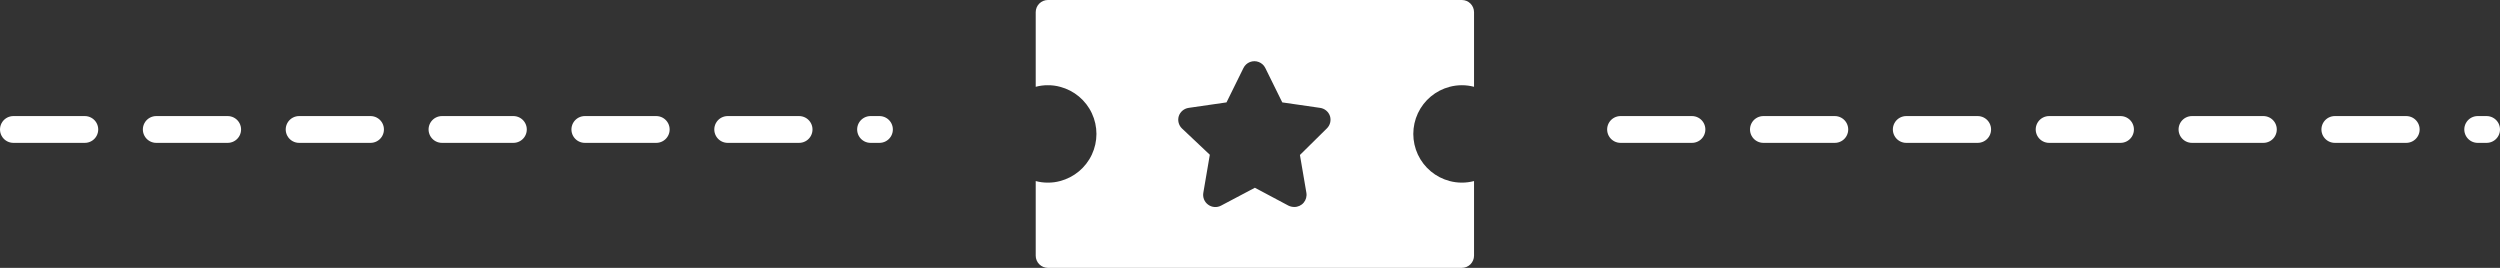 <svg width="140" height="15" viewBox="0 0 140 15" fill="none" xmlns="http://www.w3.org/2000/svg">
<rect x="0" y="0" width="140" height="15" fill="#333333" stroke="none"/>
<path d="M81.182 4.861C81.629 4.743 82.099 4.743 82.546 4.861V0.682C82.546 0.501 82.474 0.328 82.346 0.2C82.218 0.072 82.045 0 81.864 0H58.682C58.501 0 58.328 0.072 58.2 0.2C58.072 0.328 58 0.501 58 0.682V4.861C58.222 4.8 58.452 4.771 58.682 4.773C58.912 4.771 59.142 4.8 59.364 4.861C60.148 5.066 60.8 5.609 61.143 6.342C61.487 7.076 61.487 7.924 61.143 8.658C60.8 9.391 60.147 9.934 59.364 10.139C59.142 10.2 58.912 10.229 58.682 10.227C58.452 10.229 58.222 10.2 58 10.139V14.318C58 14.499 58.072 14.672 58.2 14.8C58.328 14.928 58.501 15 58.682 15H81.864C82.045 15 82.218 14.928 82.346 14.8C82.474 14.672 82.546 14.499 82.546 14.318V10.139C82.099 10.257 81.629 10.257 81.182 10.139C80.398 9.934 79.746 9.391 79.402 8.658C79.059 7.924 79.059 7.076 79.402 6.342C79.746 5.609 80.398 5.066 81.182 4.861ZM73.157 10.793C73.192 10.993 73.135 11.198 73.004 11.352C72.872 11.506 72.678 11.594 72.475 11.591C72.364 11.589 72.255 11.564 72.155 11.516L70.273 10.514L68.377 11.516C68.264 11.576 68.136 11.602 68.008 11.592C67.88 11.583 67.758 11.537 67.655 11.461C67.55 11.385 67.469 11.28 67.422 11.159C67.375 11.038 67.364 10.907 67.389 10.779L67.75 8.666L66.182 7.186C66.094 7.099 66.032 6.989 66.002 6.869C65.972 6.749 65.975 6.623 66.011 6.504C66.051 6.383 66.124 6.276 66.221 6.194C66.319 6.112 66.438 6.059 66.564 6.041L68.684 5.734L69.632 3.811C69.707 3.657 69.837 3.536 69.997 3.474C70.157 3.411 70.334 3.411 70.494 3.474C70.654 3.536 70.784 3.657 70.859 3.811L71.807 5.734L73.927 6.041C74.054 6.059 74.172 6.112 74.27 6.194C74.368 6.276 74.44 6.383 74.48 6.504C74.516 6.623 74.519 6.749 74.489 6.869C74.459 6.989 74.397 7.099 74.309 7.186L72.796 8.679L73.157 10.793Z" fill="white"/>
<line x1="90.75" y1="7.25" x2="139.25" y2="7.25" stroke="white" stroke-width="1.5" stroke-linecap="round" stroke-dasharray="4 4"/>
<line x1="0.75" y1="7.25" x2="49.25" y2="7.25" stroke="white" stroke-width="1.5" stroke-linecap="round" stroke-dasharray="4 4"/>
</svg>
